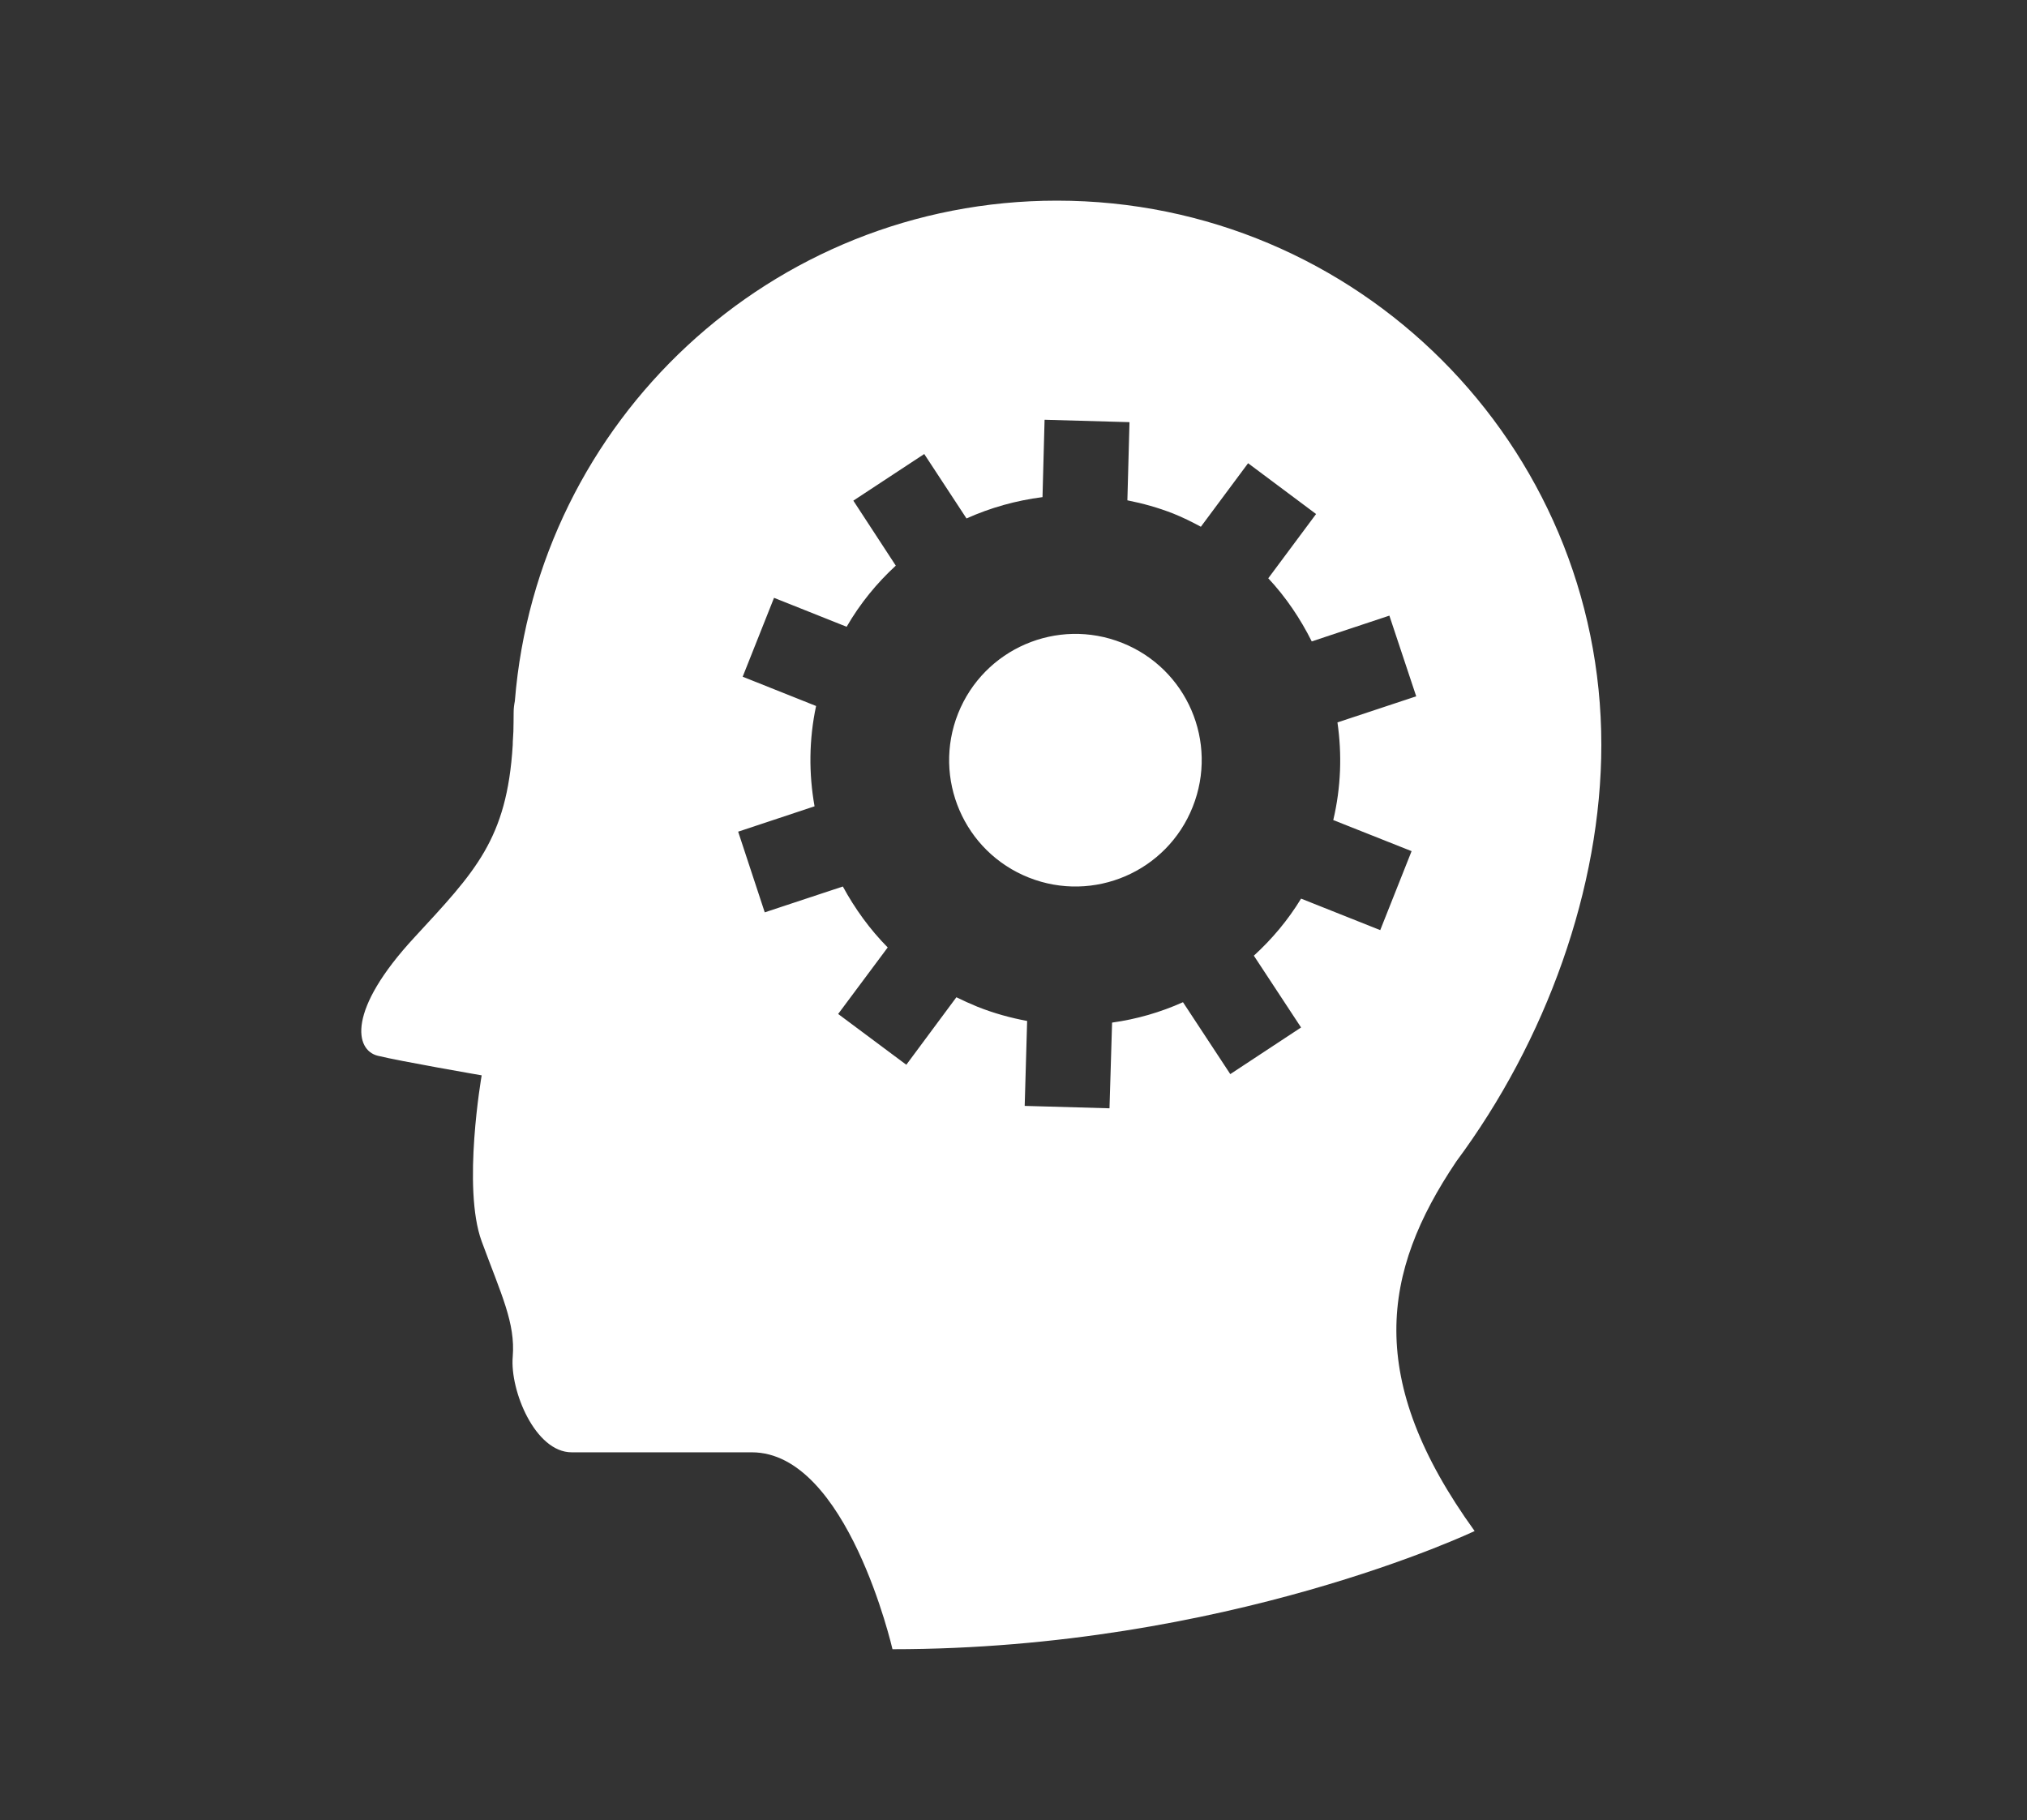 <?xml version="1.0" encoding="utf-8"?>
<!-- Generator: Adobe Illustrator 16.0.0, SVG Export Plug-In . SVG Version: 6.00 Build 0)  -->
<!DOCTYPE svg PUBLIC "-//W3C//DTD SVG 1.1//EN" "http://www.w3.org/Graphics/SVG/1.1/DTD/svg11.dtd">
<svg version="1.1" id="services-icon-01" xmlns="http://www.w3.org/2000/svg" xmlns:xlink="http://www.w3.org/1999/xlink" x="0px"
	 y="0px" width="55.667px" height="50px" viewBox="-2.833 0 55.667 50" enable-background="new -2.833 0 55.667 50"
	 xml:space="preserve">
<rect x="-2.833" y="0" width="55.667" height="50" fill="#333333" stroke="none"/>
<g>
	<path fill="#FFFFFF" d="M27.983,17.657c-1.78-0.708-3.795,0.16-4.505,1.942c-0.706,1.781,0.162,3.799,1.943,4.505
		c1.78,0.706,3.795-0.162,4.501-1.942C30.632,20.378,29.764,18.365,27.983,17.657z"/>
	<path fill="#FFFFFF" d="M37.152,31.915v-0.002c2.474-3.326,3.992-7.527,3.992-11.455c0-8.255-6.692-14.947-14.951-14.947
		c-7.849,0-14.271,6.055-14.887,13.748c-0.02,0.1-0.033,0.202-0.033,0.309c0,0.184-0.004,0.355-0.007,0.524
		c-0.004,0.124-0.018,0.244-0.018,0.366c0,0.002,0,0.004,0,0.004c-0.158,2.596-1.032,3.477-2.704,5.289
		c-1.858,2.009-1.625,3.09-1.006,3.246c0.617,0.152,2.857,0.539,2.857,0.539s-0.54,3.091,0,4.559c0.54,1.467,0.928,2.24,0.853,3.168
		c-0.08,0.926,0.615,2.627,1.619,2.627c1.006,0,2.318,0,4.947,0c2.624,0,3.863,5.408,3.863,5.408c9.186,0,15.987-3.246,15.987-3.246
		C34.652,37.881,35.116,34.945,37.152,31.915z M32.898,24.682c-0.359,0.59-0.8,1.114-1.297,1.567l1.297,1.972l-1.944,1.281
		l-1.299-1.975c-0.62,0.278-1.274,0.467-1.947,0.56l-0.071,2.354l-2.329-0.066l0.067-2.333c-0.456-0.085-0.915-0.211-1.366-0.391
		c-0.193-0.08-0.389-0.167-0.577-0.26l-1.375,1.854l-1.872-1.395l1.361-1.827c-0.493-0.499-0.901-1.065-1.232-1.674l-2.145,0.71
		l-0.73-2.216l2.098-0.697c-0.16-0.895-0.155-1.832,0.042-2.755l-2.016-0.804l0.861-2.167l1.994,0.795
		c0.368-0.637,0.828-1.199,1.35-1.679l-1.166-1.785l1.947-1.281l1.161,1.77c0.662-0.298,1.363-0.493,2.087-0.586l0.057-2.125
		l2.332,0.066l-0.058,2.147c0.422,0.084,0.844,0.2,1.261,0.364c0.265,0.106,0.516,0.231,0.757,0.362l1.297-1.745l1.867,1.395
		l-1.313,1.765c0.484,0.517,0.882,1.11,1.194,1.734l2.132-0.708l0.737,2.216l-2.163,0.717c0.127,0.875,0.098,1.783-0.115,2.682
		l2.151,0.854l-0.861,2.169L32.898,24.682z"/>
</g>
</svg>
